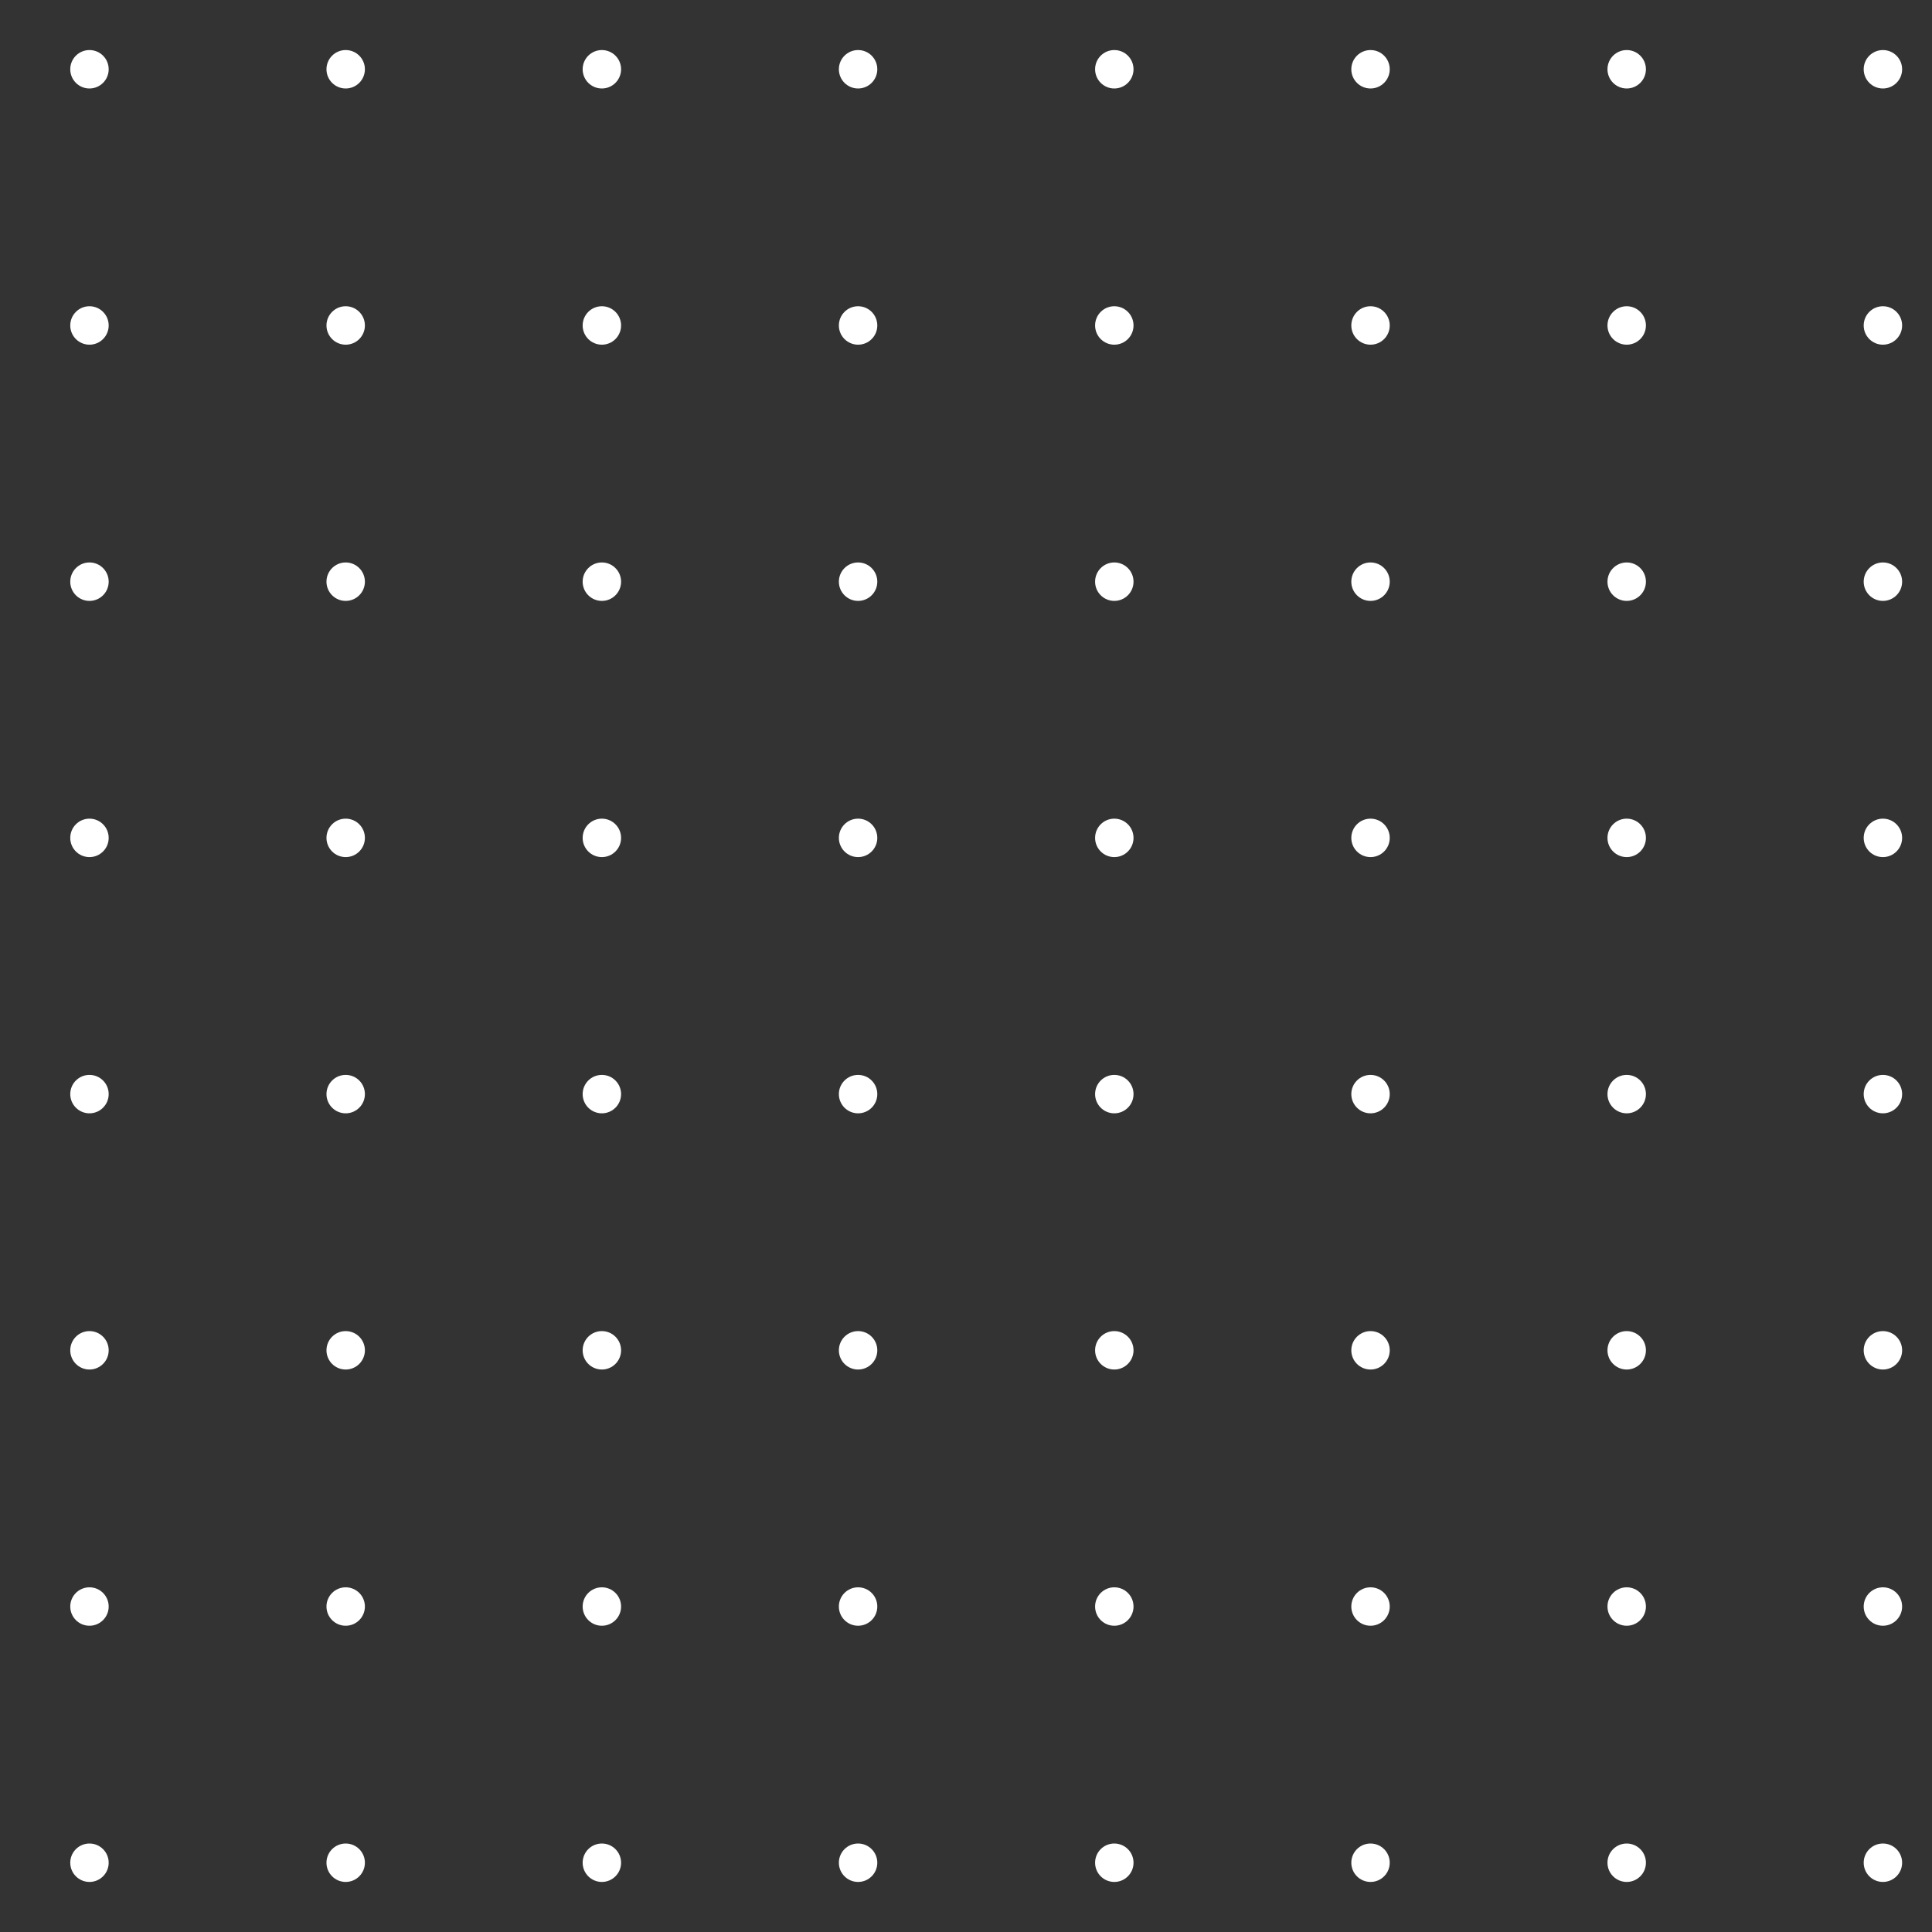 <svg width="110" height="110" viewBox="0 0 110 110" fill="none" xmlns="http://www.w3.org/2000/svg">
<rect x="0" y="0" width="110" height="110" fill="#333333" stroke="none"/>
<g clip-path="url(#clip0_1021_71)">
<mask id="mask0_1021_71" style="mask-type:luminance" maskUnits="userSpaceOnUse" x="0" y="0" width="110" height="110">
<path d="M110 0H0V110H110V0Z" fill="white"/>
</mask>
<g mask="url(#mask0_1021_71)">
<path d="M6.188 3.944C6.188 4.548 5.698 5.038 5.094 5.038C4.49 5.038 4 4.548 4 3.944C4 3.339 4.49 2.85 5.094 2.85C5.698 2.85 6.188 3.339 6.188 3.944Z" fill="white"/>
<path d="M20.776 3.944C20.776 4.548 20.286 5.038 19.682 5.038C19.078 5.038 18.588 4.548 18.588 3.944C18.588 3.339 19.078 2.85 19.682 2.85C20.286 2.85 20.776 3.339 20.776 3.944Z" fill="white"/>
<path d="M6.188 18.531C6.188 19.135 5.698 19.625 5.094 19.625C4.49 19.625 4 19.135 4 18.531C4 17.927 4.49 17.436 5.094 17.436C5.698 17.436 6.188 17.927 6.188 18.531Z" fill="white"/>
<path d="M20.776 18.531C20.776 19.135 20.286 19.625 19.682 19.625C19.078 19.625 18.588 19.135 18.588 18.531C18.588 17.927 19.078 17.436 19.682 17.436C20.286 17.436 20.776 17.927 20.776 18.531Z" fill="white"/>
<path d="M35.362 3.944C35.362 4.548 34.872 5.038 34.268 5.038C33.664 5.038 33.174 4.548 33.174 3.944C33.174 3.339 33.664 2.85 34.268 2.85C34.872 2.85 35.362 3.339 35.362 3.944Z" fill="white"/>
<path d="M49.95 3.944C49.95 4.548 49.46 5.038 48.856 5.038C48.252 5.038 47.762 4.548 47.762 3.944C47.762 3.339 48.252 2.85 48.856 2.85C49.46 2.85 49.95 3.339 49.95 3.944Z" fill="white"/>
<path d="M35.362 18.531C35.362 19.135 34.872 19.625 34.268 19.625C33.664 19.625 33.174 19.135 33.174 18.531C33.174 17.927 33.664 17.436 34.268 17.436C34.872 17.436 35.362 17.927 35.362 18.531Z" fill="white"/>
<path d="M49.95 18.531C49.95 19.135 49.46 19.625 48.856 19.625C48.252 19.625 47.762 19.135 47.762 18.531C47.762 17.927 48.252 17.436 48.856 17.436C49.46 17.436 49.95 17.927 49.95 18.531Z" fill="white"/>
<path d="M64.538 3.944C64.538 4.548 64.048 5.038 63.444 5.038C62.84 5.038 62.35 4.548 62.35 3.944C62.35 3.339 62.84 2.85 63.444 2.85C64.048 2.85 64.538 3.339 64.538 3.944Z" fill="white"/>
<path d="M79.126 3.944C79.126 4.548 78.636 5.038 78.032 5.038C77.428 5.038 76.938 4.548 76.938 3.944C76.938 3.339 77.428 2.85 78.032 2.85C78.636 2.85 79.126 3.339 79.126 3.944Z" fill="white"/>
<path d="M64.538 18.531C64.538 19.135 64.048 19.625 63.444 19.625C62.84 19.625 62.35 19.135 62.35 18.531C62.35 17.927 62.84 17.436 63.444 17.436C64.048 17.436 64.538 17.927 64.538 18.531Z" fill="white"/>
<path d="M79.126 18.531C79.126 19.135 78.636 19.625 78.032 19.625C77.428 19.625 76.938 19.135 76.938 18.531C76.938 17.927 77.428 17.436 78.032 17.436C78.636 17.436 79.126 17.927 79.126 18.531Z" fill="white"/>
<path d="M93.712 3.944C93.712 4.548 93.222 5.038 92.618 5.038C92.014 5.038 91.523 4.548 91.523 3.944C91.523 3.339 92.014 2.85 92.618 2.85C93.222 2.85 93.712 3.339 93.712 3.944Z" fill="white"/>
<path d="M108.299 3.944C108.299 4.548 107.809 5.038 107.205 5.038C106.601 5.038 106.111 4.548 106.111 3.944C106.111 3.339 106.601 2.85 107.205 2.85C107.809 2.85 108.299 3.339 108.299 3.944Z" fill="white"/>
<path d="M93.712 18.531C93.712 19.135 93.222 19.625 92.618 19.625C92.014 19.625 91.523 19.135 91.523 18.531C91.523 17.927 92.014 17.436 92.618 17.436C93.222 17.436 93.712 17.927 93.712 18.531Z" fill="white"/>
<path d="M108.299 18.531C108.299 19.135 107.809 19.625 107.205 19.625C106.601 19.625 106.111 19.135 106.111 18.531C106.111 17.927 106.601 17.436 107.205 17.436C107.809 17.436 108.299 17.927 108.299 18.531Z" fill="white"/>
<path d="M6.188 33.119C6.188 33.723 5.698 34.213 5.094 34.213C4.49 34.213 4 33.723 4 33.119C4 32.515 4.49 32.024 5.094 32.024C5.698 32.024 6.188 32.515 6.188 33.119Z" fill="white"/>
<path d="M20.776 33.119C20.776 33.723 20.286 34.213 19.682 34.213C19.078 34.213 18.588 33.723 18.588 33.119C18.588 32.515 19.078 32.024 19.682 32.024C20.286 32.024 20.776 32.515 20.776 33.119Z" fill="white"/>
<path d="M6.188 47.706C6.188 48.31 5.698 48.8 5.094 48.8C4.49 48.8 4 48.31 4 47.706C4 47.102 4.49 46.611 5.094 46.611C5.698 46.611 6.188 47.102 6.188 47.706Z" fill="white"/>
<path d="M20.776 47.706C20.776 48.31 20.286 48.8 19.682 48.8C19.078 48.8 18.588 48.31 18.588 47.706C18.588 47.102 19.078 46.611 19.682 46.611C20.286 46.611 20.776 47.102 20.776 47.706Z" fill="white"/>
<path d="M35.362 33.119C35.362 33.723 34.872 34.213 34.268 34.213C33.664 34.213 33.174 33.723 33.174 33.119C33.174 32.515 33.664 32.024 34.268 32.024C34.872 32.024 35.362 32.515 35.362 33.119Z" fill="white"/>
<path d="M49.95 33.119C49.95 33.723 49.46 34.213 48.856 34.213C48.252 34.213 47.762 33.723 47.762 33.119C47.762 32.515 48.252 32.024 48.856 32.024C49.46 32.024 49.95 32.515 49.95 33.119Z" fill="white"/>
<path d="M35.362 47.706C35.362 48.31 34.872 48.8 34.268 48.8C33.664 48.8 33.174 48.31 33.174 47.706C33.174 47.102 33.664 46.611 34.268 46.611C34.872 46.611 35.362 47.102 35.362 47.706Z" fill="white"/>
<path d="M49.95 47.706C49.95 48.31 49.46 48.8 48.856 48.8C48.252 48.8 47.762 48.31 47.762 47.706C47.762 47.102 48.252 46.611 48.856 46.611C49.46 46.611 49.95 47.102 49.95 47.706Z" fill="white"/>
<path d="M64.538 33.119C64.538 33.723 64.048 34.213 63.444 34.213C62.84 34.213 62.35 33.723 62.35 33.119C62.35 32.515 62.84 32.024 63.444 32.024C64.048 32.024 64.538 32.515 64.538 33.119Z" fill="white"/>
<path d="M79.126 33.119C79.126 33.723 78.636 34.213 78.032 34.213C77.428 34.213 76.938 33.723 76.938 33.119C76.938 32.515 77.428 32.024 78.032 32.024C78.636 32.024 79.126 32.515 79.126 33.119Z" fill="white"/>
<path d="M64.538 47.706C64.538 48.31 64.048 48.8 63.444 48.8C62.84 48.8 62.35 48.31 62.35 47.706C62.35 47.102 62.84 46.611 63.444 46.611C64.048 46.611 64.538 47.102 64.538 47.706Z" fill="white"/>
<path d="M79.126 47.706C79.126 48.31 78.636 48.8 78.032 48.8C77.428 48.8 76.938 48.31 76.938 47.706C76.938 47.102 77.428 46.611 78.032 46.611C78.636 46.611 79.126 47.102 79.126 47.706Z" fill="white"/>
<path d="M93.712 33.119C93.712 33.723 93.222 34.213 92.618 34.213C92.014 34.213 91.523 33.723 91.523 33.119C91.523 32.515 92.014 32.024 92.618 32.024C93.222 32.024 93.712 32.515 93.712 33.119Z" fill="white"/>
<path d="M108.299 33.119C108.299 33.723 107.809 34.213 107.205 34.213C106.601 34.213 106.111 33.723 106.111 33.119C106.111 32.515 106.601 32.024 107.205 32.024C107.809 32.024 108.299 32.515 108.299 33.119Z" fill="white"/>
<path d="M93.712 47.706C93.712 48.31 93.222 48.8 92.618 48.8C92.014 48.8 91.523 48.31 91.523 47.706C91.523 47.102 92.014 46.611 92.618 46.611C93.222 46.611 93.712 47.102 93.712 47.706Z" fill="white"/>
<path d="M108.299 47.706C108.299 48.31 107.809 48.8 107.205 48.8C106.601 48.8 106.111 48.31 106.111 47.706C106.111 47.102 106.601 46.611 107.205 46.611C107.809 46.611 108.299 47.102 108.299 47.706Z" fill="white"/>
<path d="M6.188 62.294C6.188 62.898 5.698 63.388 5.094 63.388C4.49 63.388 4 62.898 4 62.294C4 61.69 4.49 61.2 5.094 61.2C5.698 61.2 6.188 61.69 6.188 62.294Z" fill="white"/>
<path d="M20.776 62.294C20.776 62.898 20.286 63.388 19.682 63.388C19.078 63.388 18.588 62.898 18.588 62.294C18.588 61.69 19.078 61.2 19.682 61.2C20.286 61.2 20.776 61.69 20.776 62.294Z" fill="white"/>
<path d="M6.188 76.881C6.188 77.485 5.698 77.975 5.094 77.975C4.49 77.975 4 77.485 4 76.881C4 76.277 4.49 75.787 5.094 75.787C5.698 75.787 6.188 76.277 6.188 76.881Z" fill="white"/>
<path d="M20.776 76.881C20.776 77.485 20.286 77.975 19.682 77.975C19.078 77.975 18.588 77.485 18.588 76.881C18.588 76.277 19.078 75.787 19.682 75.787C20.286 75.787 20.776 76.277 20.776 76.881Z" fill="white"/>
<path d="M35.362 62.294C35.362 62.898 34.872 63.388 34.268 63.388C33.664 63.388 33.174 62.898 33.174 62.294C33.174 61.69 33.664 61.2 34.268 61.2C34.872 61.2 35.362 61.69 35.362 62.294Z" fill="white"/>
<path d="M49.95 62.294C49.95 62.898 49.46 63.388 48.856 63.388C48.252 63.388 47.762 62.898 47.762 62.294C47.762 61.69 48.252 61.2 48.856 61.2C49.46 61.2 49.95 61.69 49.95 62.294Z" fill="white"/>
<path d="M35.362 76.881C35.362 77.485 34.872 77.975 34.268 77.975C33.664 77.975 33.174 77.485 33.174 76.881C33.174 76.277 33.664 75.787 34.268 75.787C34.872 75.787 35.362 76.277 35.362 76.881Z" fill="white"/>
<path d="M49.95 76.881C49.95 77.485 49.46 77.975 48.856 77.975C48.252 77.975 47.762 77.485 47.762 76.881C47.762 76.277 48.252 75.787 48.856 75.787C49.46 75.787 49.95 76.277 49.95 76.881Z" fill="white"/>
<path d="M64.538 62.294C64.538 62.898 64.048 63.388 63.444 63.388C62.84 63.388 62.35 62.898 62.35 62.294C62.35 61.69 62.84 61.2 63.444 61.2C64.048 61.2 64.538 61.69 64.538 62.294Z" fill="white"/>
<path d="M79.126 62.294C79.126 62.898 78.636 63.388 78.032 63.388C77.428 63.388 76.938 62.898 76.938 62.294C76.938 61.69 77.428 61.2 78.032 61.2C78.636 61.2 79.126 61.69 79.126 62.294Z" fill="white"/>
<path d="M64.538 76.881C64.538 77.485 64.048 77.975 63.444 77.975C62.84 77.975 62.35 77.485 62.35 76.881C62.35 76.277 62.84 75.787 63.444 75.787C64.048 75.787 64.538 76.277 64.538 76.881Z" fill="white"/>
<path d="M79.126 76.881C79.126 77.485 78.636 77.975 78.032 77.975C77.428 77.975 76.938 77.485 76.938 76.881C76.938 76.277 77.428 75.787 78.032 75.787C78.636 75.787 79.126 76.277 79.126 76.881Z" fill="white"/>
<path d="M93.712 62.294C93.712 62.898 93.222 63.388 92.618 63.388C92.014 63.388 91.523 62.898 91.523 62.294C91.523 61.69 92.014 61.2 92.618 61.2C93.222 61.2 93.712 61.69 93.712 62.294Z" fill="white"/>
<path d="M108.299 62.294C108.299 62.898 107.809 63.388 107.205 63.388C106.601 63.388 106.111 62.898 106.111 62.294C106.111 61.69 106.601 61.2 107.205 61.2C107.809 61.2 108.299 61.69 108.299 62.294Z" fill="white"/>
<path d="M93.712 76.881C93.712 77.485 93.222 77.975 92.618 77.975C92.014 77.975 91.523 77.485 91.523 76.881C91.523 76.277 92.014 75.787 92.618 75.787C93.222 75.787 93.712 76.277 93.712 76.881Z" fill="white"/>
<path d="M108.299 76.881C108.299 77.485 107.809 77.975 107.205 77.975C106.601 77.975 106.111 77.485 106.111 76.881C106.111 76.277 106.601 75.787 107.205 75.787C107.809 75.787 108.299 76.277 108.299 76.881Z" fill="white"/>
<path d="M6.188 91.469C6.188 92.073 5.698 92.563 5.094 92.563C4.49 92.563 4 92.073 4 91.469C4 90.865 4.49 90.375 5.094 90.375C5.698 90.375 6.188 90.865 6.188 91.469Z" fill="white"/>
<path d="M20.776 91.469C20.776 92.073 20.286 92.563 19.682 92.563C19.078 92.563 18.588 92.073 18.588 91.469C18.588 90.865 19.078 90.375 19.682 90.375C20.286 90.375 20.776 90.865 20.776 91.469Z" fill="white"/>
<path d="M6.188 106.056C6.188 106.659 5.698 107.15 5.094 107.15C4.49 107.15 4 106.659 4 106.056C4 105.452 4.49 104.962 5.094 104.962C5.698 104.962 6.188 105.452 6.188 106.056Z" fill="white"/>
<path d="M20.776 106.056C20.776 106.659 20.286 107.15 19.682 107.15C19.078 107.15 18.588 106.659 18.588 106.056C18.588 105.452 19.078 104.962 19.682 104.962C20.286 104.962 20.776 105.452 20.776 106.056Z" fill="white"/>
<path d="M35.362 91.469C35.362 92.073 34.872 92.563 34.268 92.563C33.664 92.563 33.174 92.073 33.174 91.469C33.174 90.865 33.664 90.375 34.268 90.375C34.872 90.375 35.362 90.865 35.362 91.469Z" fill="white"/>
<path d="M49.95 91.469C49.95 92.073 49.46 92.563 48.856 92.563C48.252 92.563 47.762 92.073 47.762 91.469C47.762 90.865 48.252 90.375 48.856 90.375C49.46 90.375 49.95 90.865 49.95 91.469Z" fill="white"/>
<path d="M35.362 106.056C35.362 106.659 34.872 107.15 34.268 107.15C33.664 107.15 33.174 106.659 33.174 106.056C33.174 105.452 33.664 104.962 34.268 104.962C34.872 104.962 35.362 105.452 35.362 106.056Z" fill="white"/>
<path d="M49.95 106.056C49.95 106.659 49.46 107.15 48.856 107.15C48.252 107.15 47.762 106.659 47.762 106.056C47.762 105.452 48.252 104.962 48.856 104.962C49.46 104.962 49.95 105.452 49.95 106.056Z" fill="white"/>
<path d="M64.538 91.469C64.538 92.073 64.048 92.563 63.444 92.563C62.84 92.563 62.35 92.073 62.35 91.469C62.35 90.865 62.84 90.375 63.444 90.375C64.048 90.375 64.538 90.865 64.538 91.469Z" fill="white"/>
<path d="M79.126 91.469C79.126 92.073 78.636 92.563 78.032 92.563C77.428 92.563 76.938 92.073 76.938 91.469C76.938 90.865 77.428 90.375 78.032 90.375C78.636 90.375 79.126 90.865 79.126 91.469Z" fill="white"/>
<path d="M64.538 106.056C64.538 106.659 64.048 107.15 63.444 107.15C62.84 107.15 62.35 106.659 62.35 106.056C62.35 105.452 62.84 104.962 63.444 104.962C64.048 104.962 64.538 105.452 64.538 106.056Z" fill="white"/>
<path d="M79.126 106.056C79.126 106.659 78.636 107.15 78.032 107.15C77.428 107.15 76.938 106.659 76.938 106.056C76.938 105.452 77.428 104.962 78.032 104.962C78.636 104.962 79.126 105.452 79.126 106.056Z" fill="white"/>
<path d="M93.712 91.469C93.712 92.073 93.222 92.563 92.618 92.563C92.014 92.563 91.523 92.073 91.523 91.469C91.523 90.865 92.014 90.375 92.618 90.375C93.222 90.375 93.712 90.865 93.712 91.469Z" fill="white"/>
<path d="M108.299 91.469C108.299 92.073 107.809 92.563 107.205 92.563C106.601 92.563 106.111 92.073 106.111 91.469C106.111 90.865 106.601 90.375 107.205 90.375C107.809 90.375 108.299 90.865 108.299 91.469Z" fill="white"/>
<path d="M93.712 106.056C93.712 106.659 93.222 107.15 92.618 107.15C92.014 107.15 91.523 106.659 91.523 106.056C91.523 105.452 92.014 104.962 92.618 104.962C93.222 104.962 93.712 105.452 93.712 106.056Z" fill="white"/>
<path d="M108.299 106.056C108.299 106.659 107.809 107.15 107.205 107.15C106.601 107.15 106.111 106.659 106.111 106.056C106.111 105.452 106.601 104.962 107.205 104.962C107.809 104.962 108.299 105.452 108.299 106.056Z" fill="white"/>
</g>
</g>
<defs>
<clipPath id="clip0_1021_71">
<rect width="110" height="110" fill="white"/>
</clipPath>
</defs>
</svg>
